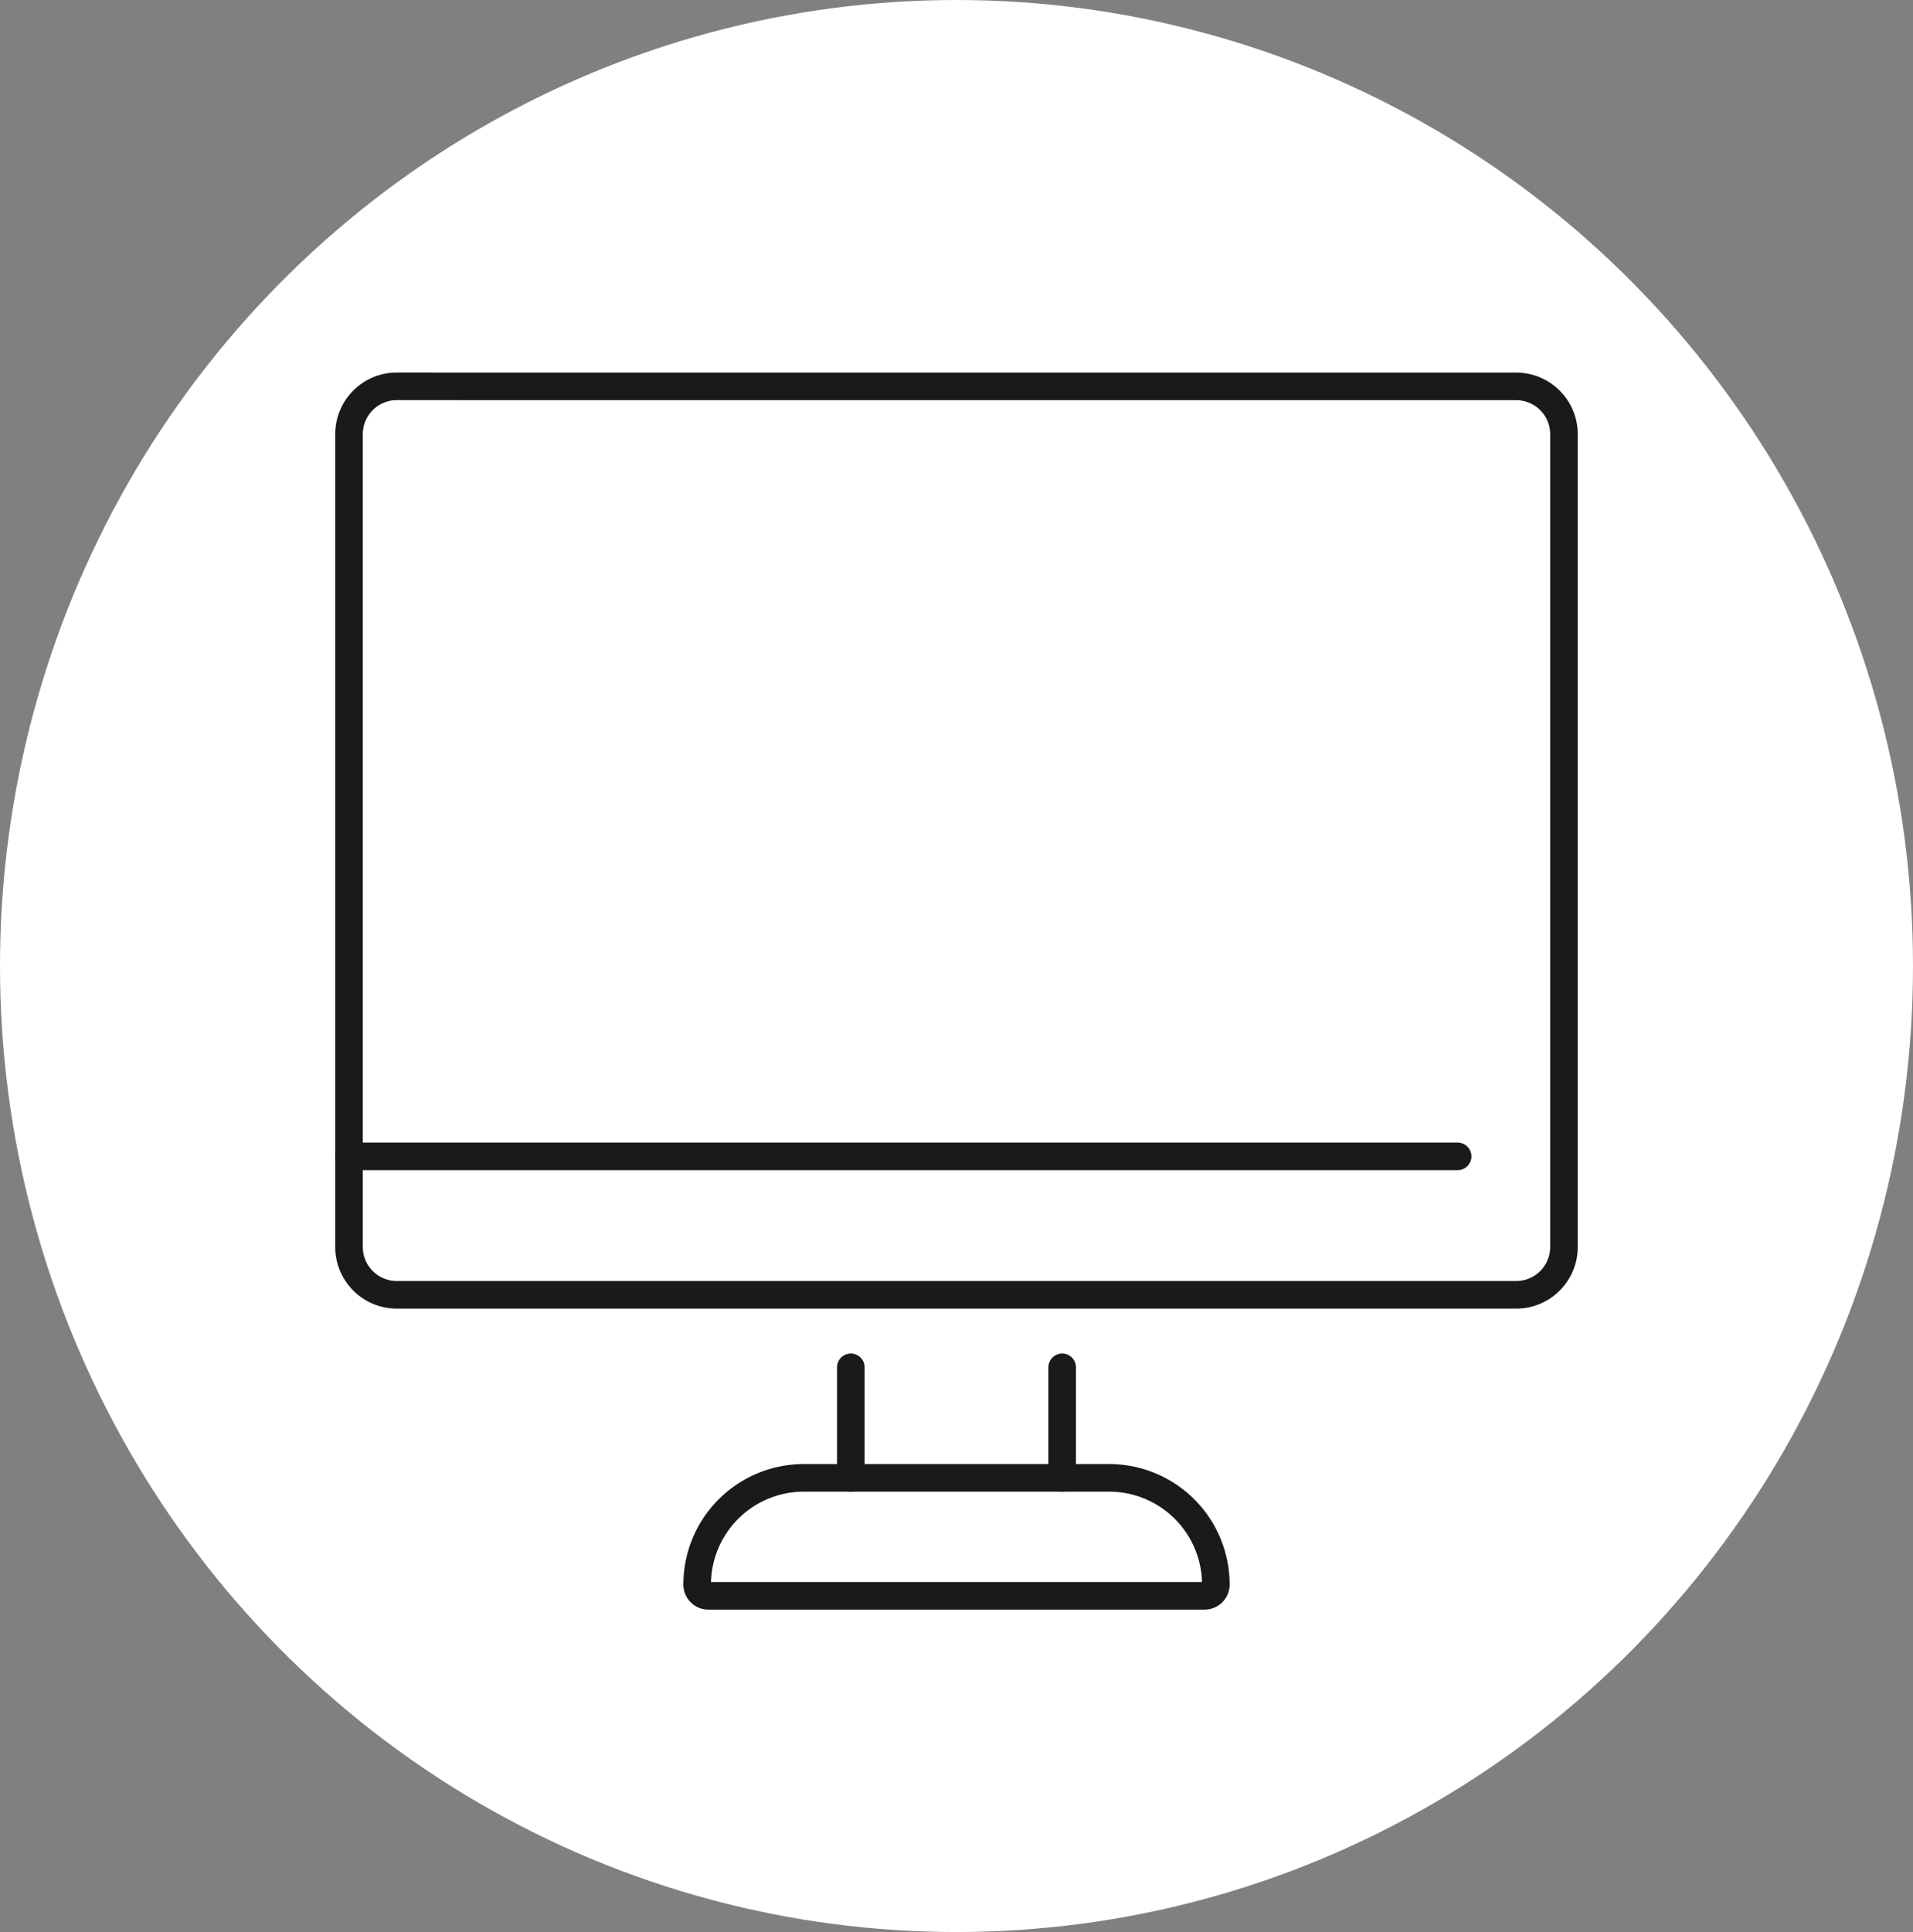 <svg xmlns="http://www.w3.org/2000/svg" xmlns:xlink="http://www.w3.org/1999/xlink" width="104" height="105" viewBox="0 0 104 105">
  <rect x="0" y="0" width="104" height="105" fill="#808080" stroke="none"/>
  <defs>
    <clipPath id="clip-path">
      <rect id="Rechteck_3491" data-name="Rechteck 3491" width="67.915" height="67.596" fill="none" stroke="#707070" stroke-width="1.5"/>
    </clipPath>
  </defs>
  <g id="Gruppe_6480" data-name="Gruppe 6480" transform="translate(3156.318 -3996.102)">
    <ellipse id="Ellipse_38" data-name="Ellipse 38" cx="52" cy="52.5" rx="52" ry="52.5" transform="translate(-3156.318 3996.102)" fill="#fff"/>
    <g id="Gruppe_6463" data-name="Gruppe 6463" transform="translate(-3138.276 4016.166)">
      <g id="Gruppe_6462" data-name="Gruppe 6462" clip-path="url(#clip-path)">
        <path id="Pfad_11272" data-name="Pfad 11272" d="M13.25,2.014H65.462a2.6,2.6,0,0,1,2.6,2.6V48.785a2.6,2.6,0,0,1-2.6,2.6H4.611a2.6,2.6,0,0,1-2.6-2.6V4.611a2.6,2.6,0,0,1,2.6-2.6Z" transform="translate(-1.079 -1.079)" fill="none" stroke="#1a1a1a" stroke-linecap="round" stroke-linejoin="round" stroke-width="1.5"/>
        <line id="Linie_268" data-name="Linie 268" x1="60.266" transform="translate(0.935 42.781)" fill="none" stroke="#1a1a1a" stroke-linecap="round" stroke-linejoin="round" stroke-width="1.5"/>
        <path id="Pfad_11273" data-name="Pfad 11273" d="M65.172,129.77h-16.6a5.8,5.8,0,0,0-5.8,5.8.61.61,0,0,0,.611.611H70.359a.611.611,0,0,0,.611-.611A5.8,5.8,0,0,0,65.172,129.77Z" transform="translate(-22.913 -69.517)" fill="none" stroke="#1a1a1a" stroke-linecap="round" stroke-linejoin="round" stroke-width="1.5"/>
        <line id="Linie_269" data-name="Linie 269" y1="6.007" transform="translate(39.702 54.246)" fill="none" stroke="#1a1a1a" stroke-linecap="round" stroke-linejoin="round" stroke-width="1.5"/>
        <line id="Linie_270" data-name="Linie 270" y1="6.007" transform="translate(28.213 54.246)" fill="none" stroke="#1a1a1a" stroke-linecap="round" stroke-linejoin="round" stroke-width="1.5"/>
      </g>
    </g>
  </g>
</svg>
